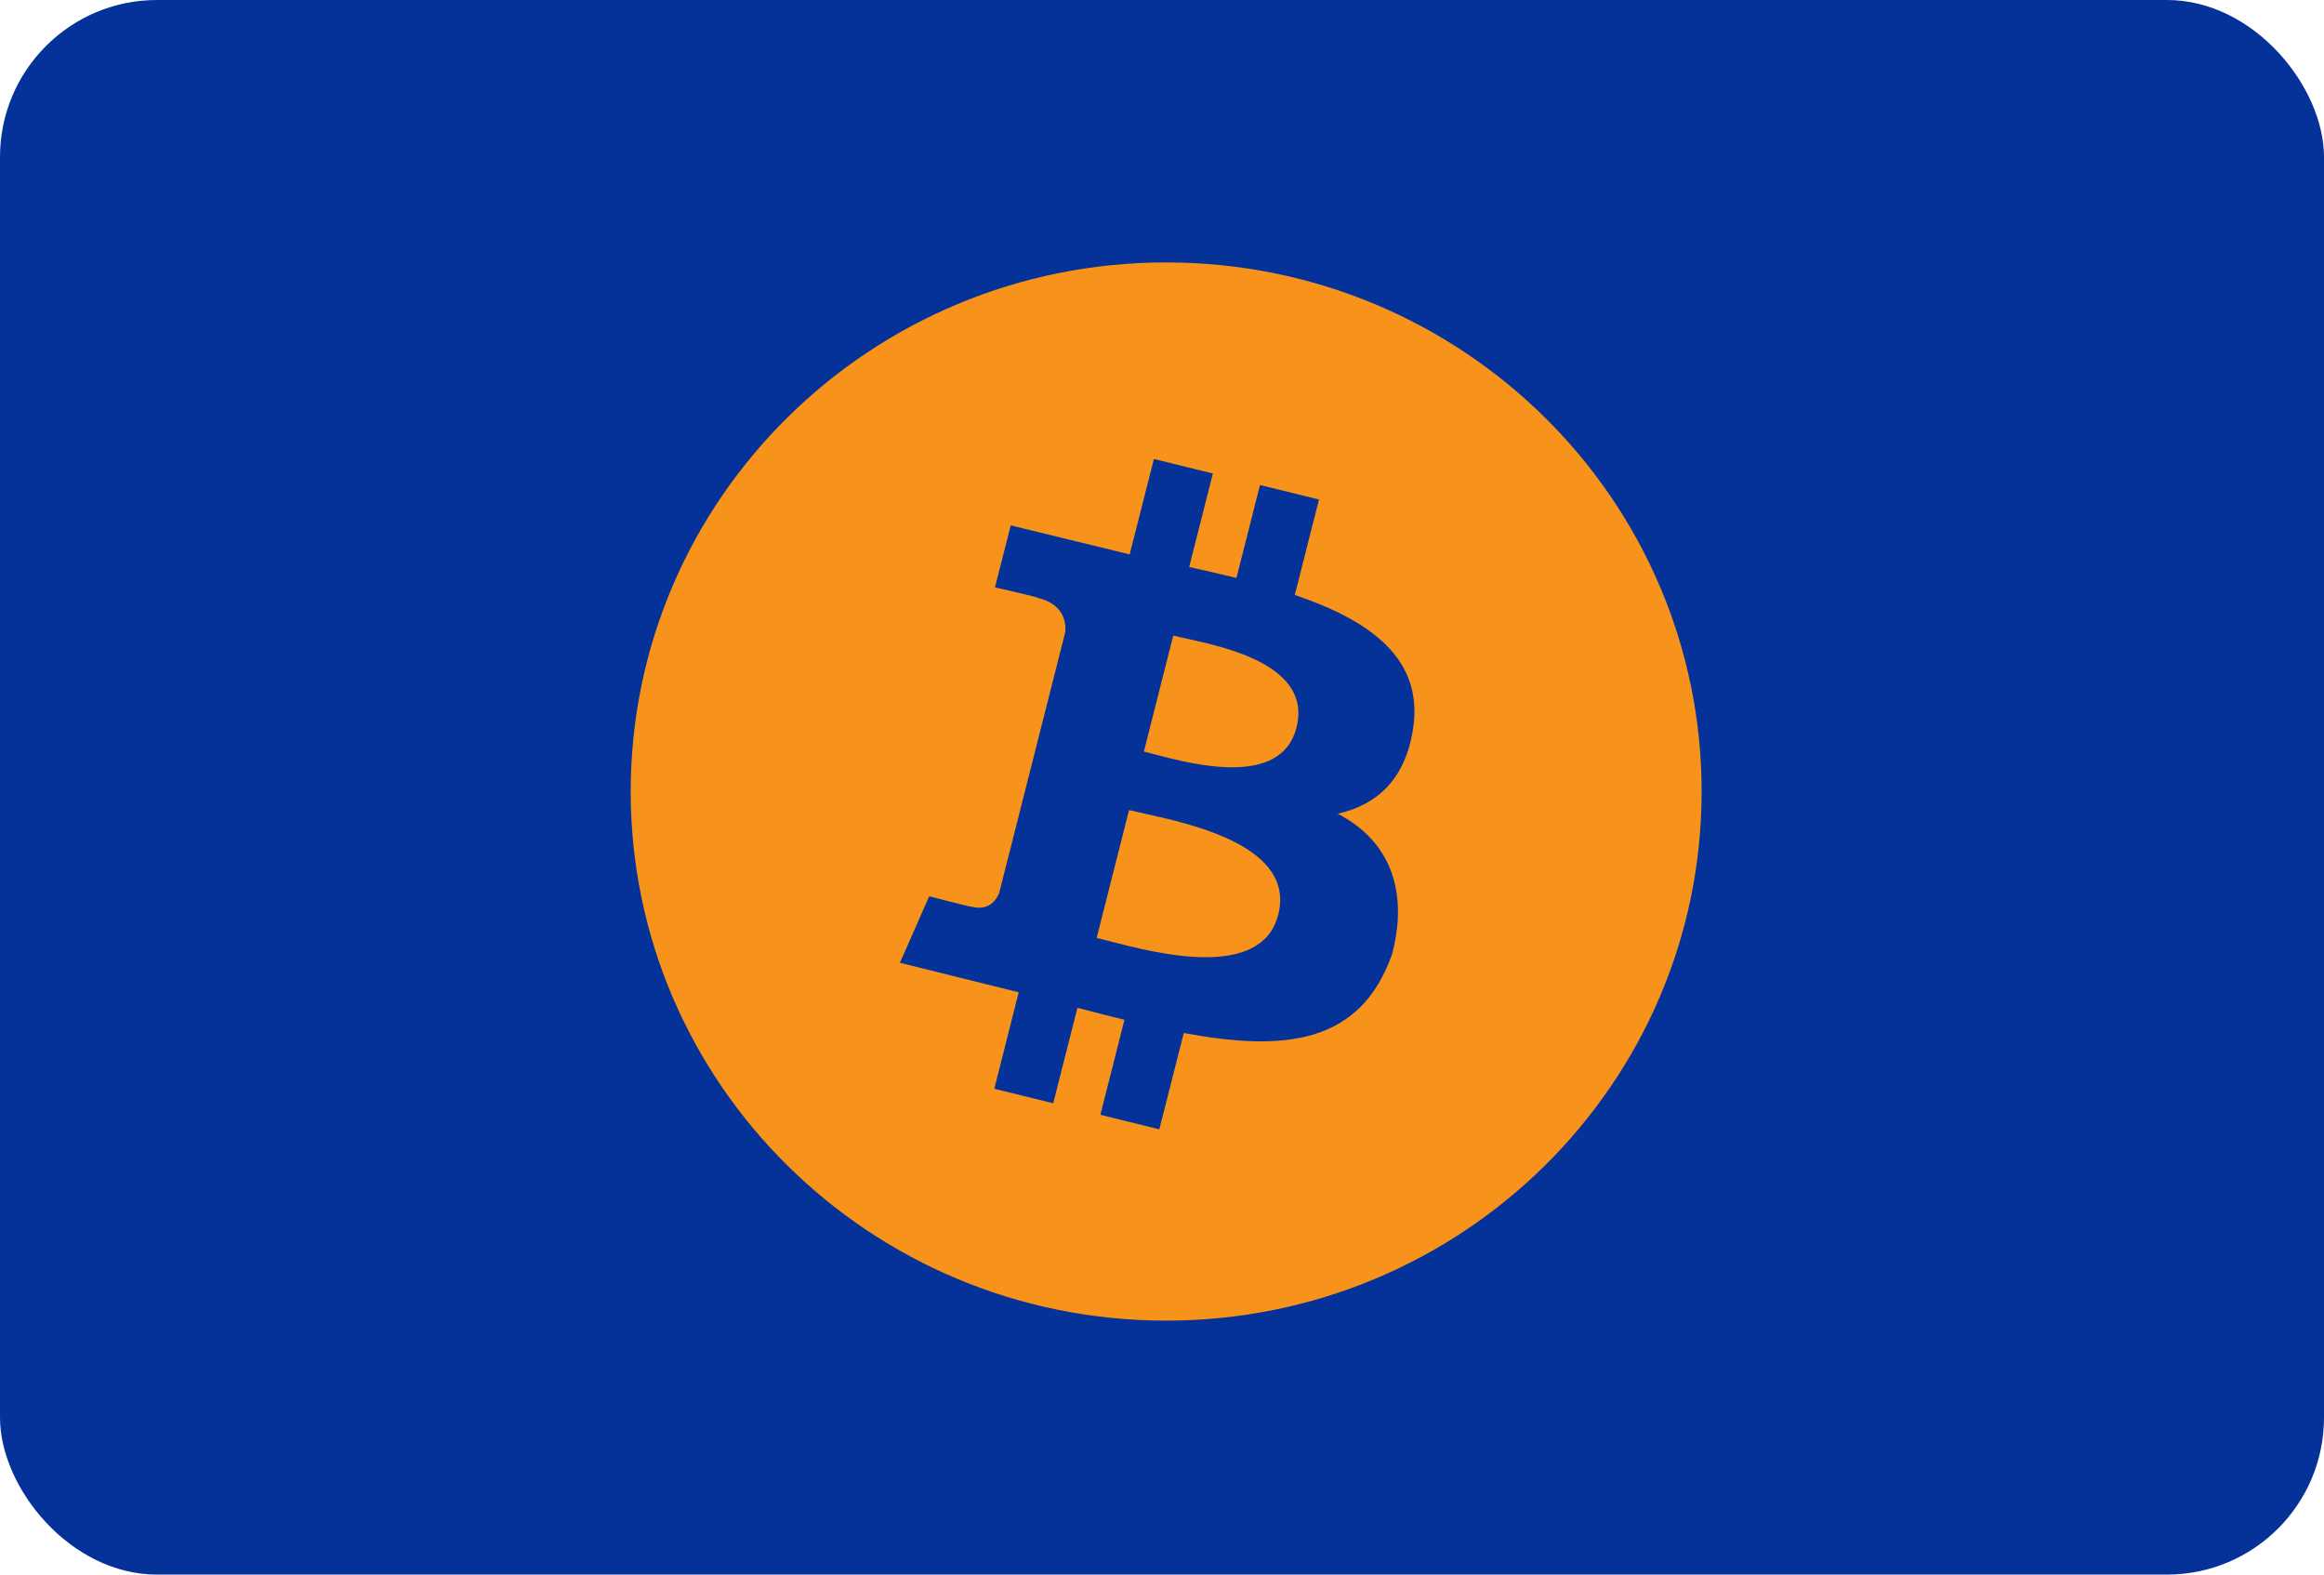 <svg xmlns="http://www.w3.org/2000/svg" width="62" height="42" viewBox="0 0 62 42" fill="none"><rect width="62" height="42" rx="4.188" fill="#043299"></rect><path fill-rule="evenodd" clip-rule="evenodd" d="M45.396 21.113C45.396 28.907 39.001 35.226 31.111 35.226C23.222 35.226 16.826 28.907 16.826 21.113C16.826 13.319 23.222 7 31.111 7C39.001 7 45.396 13.319 45.396 21.113ZM34.543 15.87C36.53 16.544 37.984 17.553 37.699 19.432C37.492 20.808 36.717 21.473 35.687 21.706C37.1 22.429 37.581 23.803 37.134 25.463C36.285 27.853 34.266 28.054 31.581 27.554L30.929 30.123L29.356 29.736L29.998 27.202C29.59 27.102 29.174 26.996 28.744 26.882L28.098 29.428L26.526 29.042L27.177 26.468L24.008 25.681L24.79 23.907C24.79 23.907 25.95 24.21 25.934 24.188C26.379 24.297 26.578 24.011 26.656 23.821L28.422 16.849C28.442 16.52 28.326 16.105 27.689 15.948C27.713 15.931 26.545 15.668 26.545 15.668L26.964 14.014L30.138 14.788L30.784 12.243L32.357 12.63L31.725 15.124C32.148 15.218 32.573 15.315 32.986 15.416L33.614 12.937L35.188 13.324L34.543 15.87ZM30.777 20.115C31.849 20.396 34.182 21.007 34.589 19.405C35.004 17.765 32.737 17.27 31.628 17.028C31.502 17.001 31.391 16.977 31.3 16.954L30.517 20.048C30.591 20.066 30.679 20.089 30.777 20.115L30.777 20.115ZM29.563 25.095C30.847 25.43 33.655 26.16 34.102 24.395C34.559 22.59 31.837 21.989 30.508 21.696L30.508 21.696L30.508 21.695C30.359 21.663 30.228 21.634 30.121 21.608L29.257 25.017C29.345 25.039 29.448 25.065 29.563 25.095L29.563 25.095Z" fill="#F7931A"></path></svg>